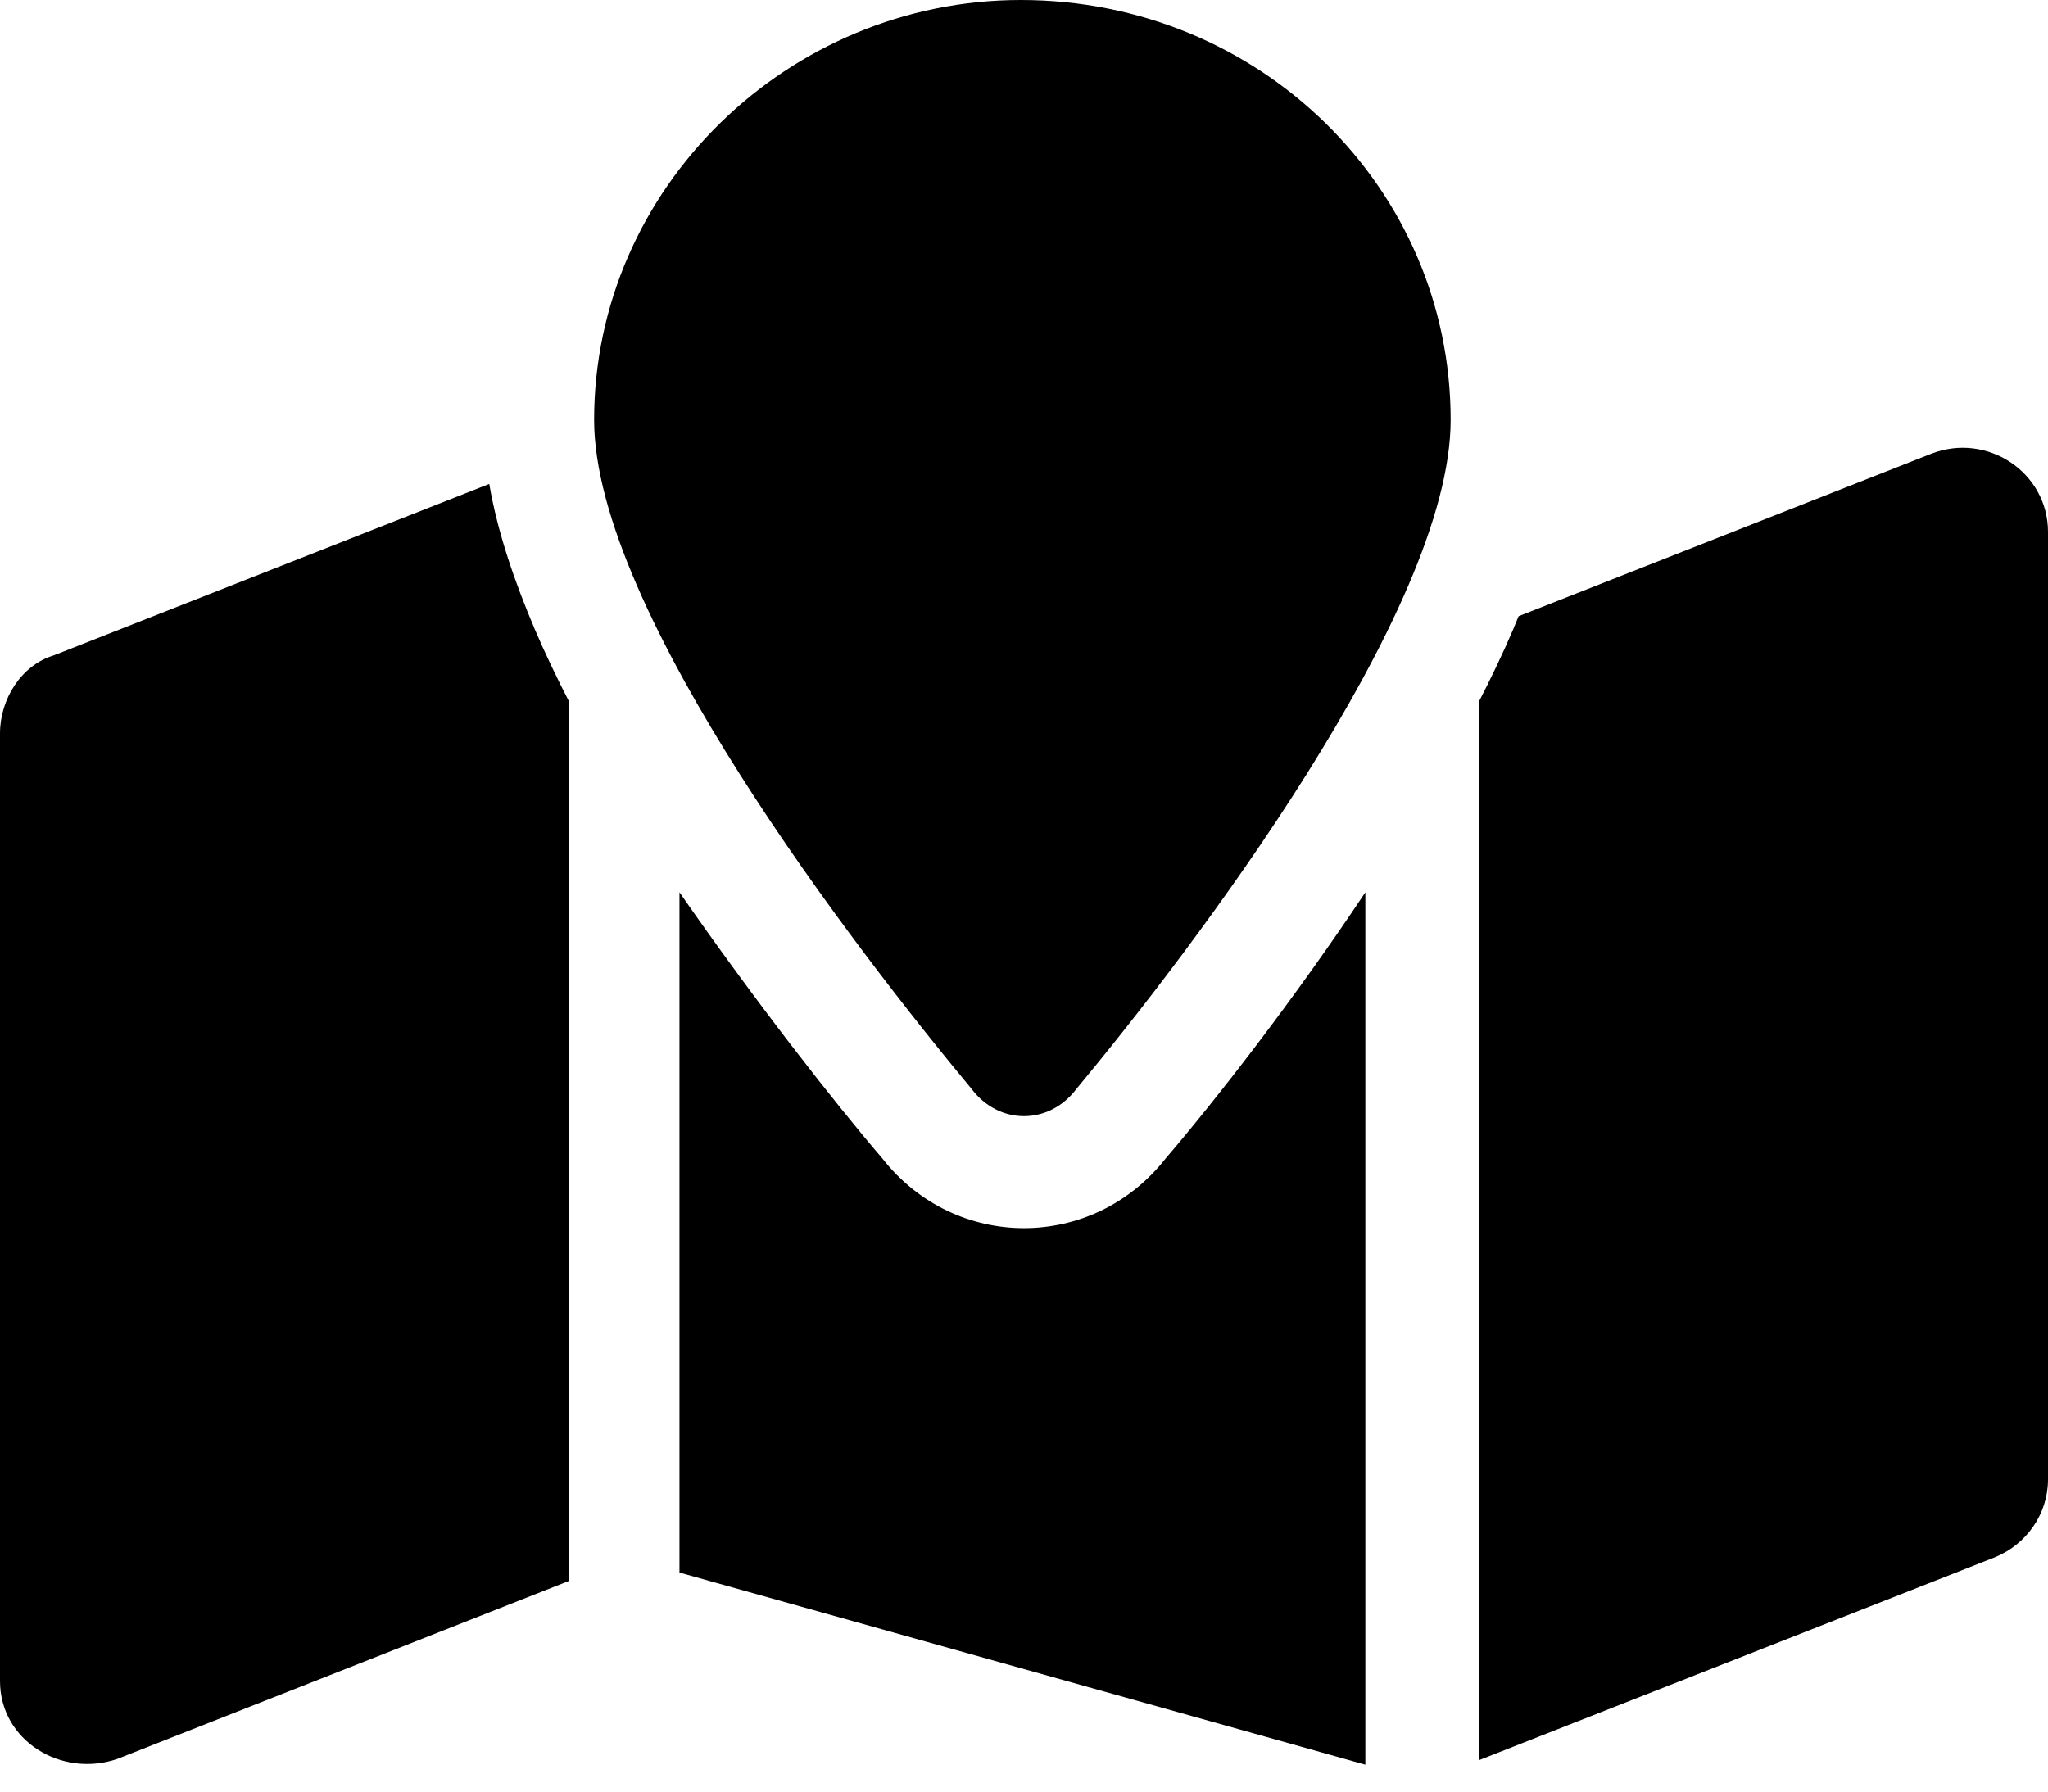 <svg width="40" height="35" viewBox="0 0 40 35" fill="none" xmlns="http://www.w3.org/2000/svg">
<g opacity="1">
<path d="M18.972 21.267C16.743 18.587 11.604 11.935 11.604 8.203C11.604 3.673 15.396 0 19.938 0C24.604 0 28.333 3.673 28.333 8.203C28.333 11.935 23.257 18.587 21.028 21.267C20.493 21.984 19.507 21.984 18.972 21.267ZM28.889 34.385V13.699C29.132 13.227 29.354 12.763 29.556 12.291C29.59 12.209 29.625 12.127 29.66 12.038L37.715 8.866C38.812 8.436 40 9.229 40 10.391V28.902C40 29.572 39.583 30.174 38.951 30.427L28.889 34.385ZM1.048 12.804L9.556 9.454C9.722 10.425 10.062 11.389 10.444 12.291C10.646 12.763 10.868 13.227 11.111 13.699V30.885L2.285 34.364C1.191 34.733 0 34.002 0 32.84V14.328C0 13.658 0.415 12.995 1.048 12.804ZM26.667 34.474L13.271 30.721V17.432C14.757 19.571 16.271 21.506 17.236 22.634C18.66 24.445 21.34 24.445 22.764 22.634C23.729 21.506 25.243 19.571 26.667 17.432V34.474Z" fill="black"/>
</g>
</svg>
